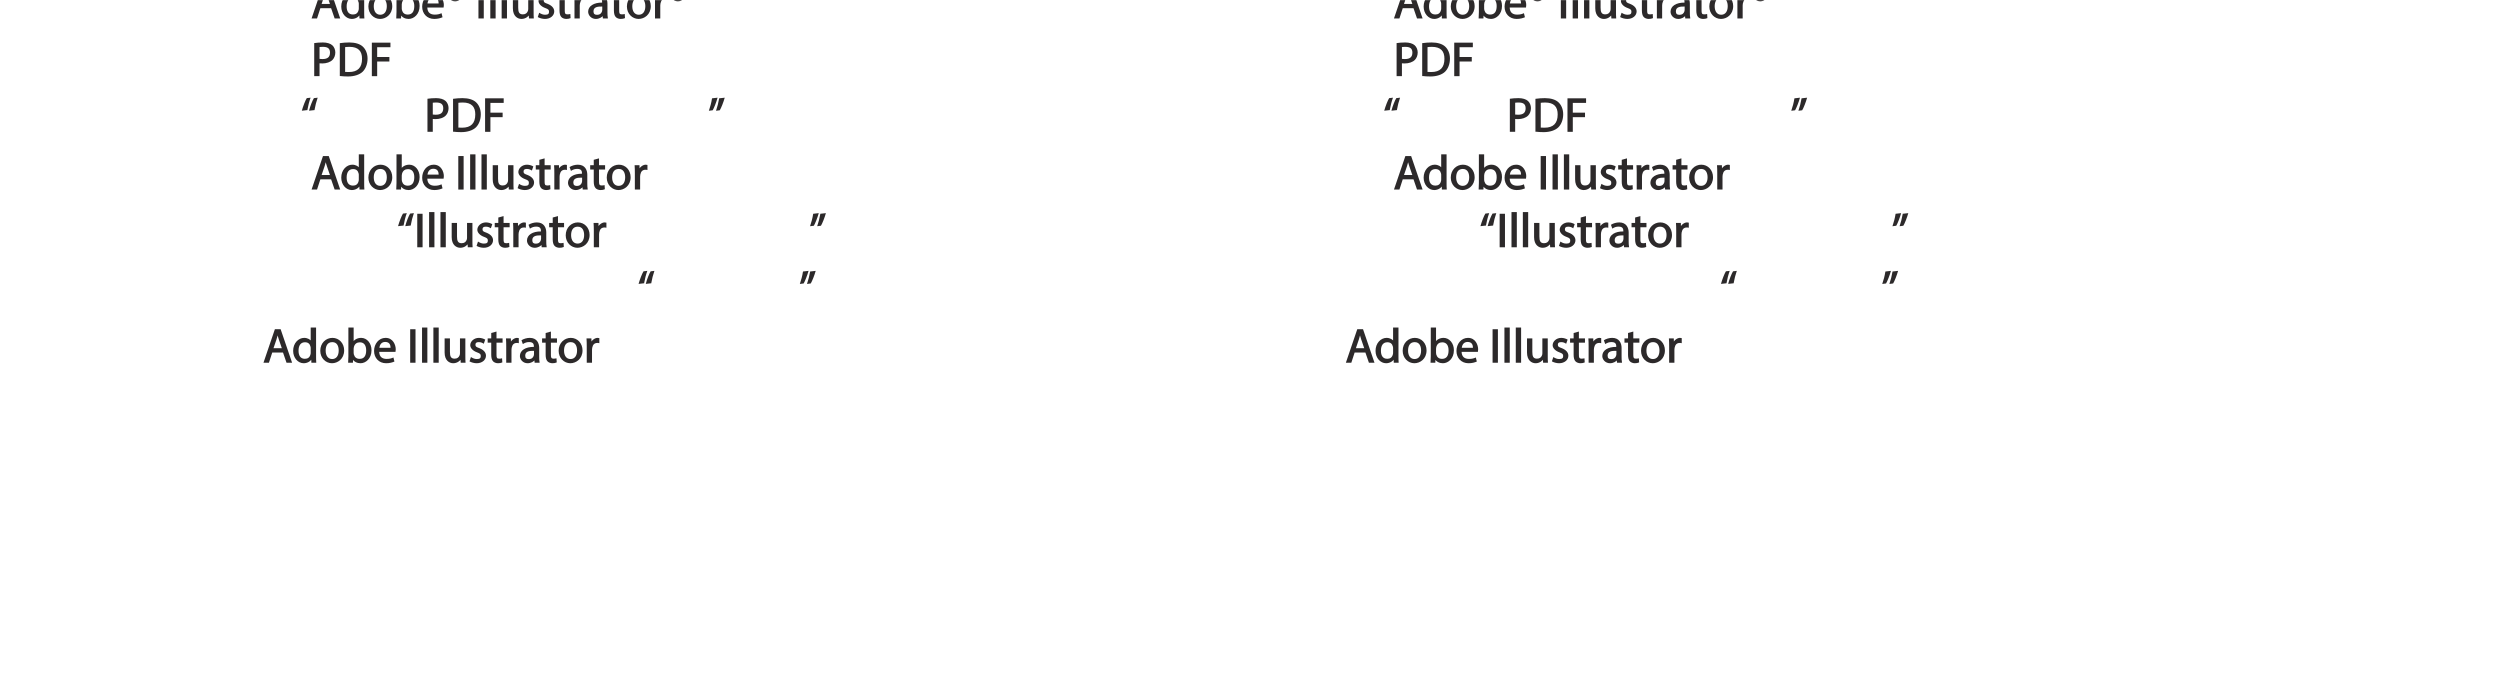 <?xml version="1.0" encoding="UTF-8"?>
<svg xmlns="http://www.w3.org/2000/svg" xmlns:xlink="http://www.w3.org/1999/xlink" width="623.62pt" height="173.54pt" viewBox="0 0 623.62 173.54" version="1.1">
<defs>
<g>
<symbol overflow="visible" id="glyph0-0">
<path style="stroke:none;" d="M 0 0 L 6.125 0 L 6.125 -8.656 L -0.141 -8.656 L -0.141 0 Z M 3.094 -4.969 L 1.219 -7.797 L 4.781 -7.797 L 3 -5.109 Z M 3.453 -4.234 L 5.5 -7.297 L 5.25 -7.391 L 5.25 -1.266 L 5.5 -1.375 L 3.516 -4.328 Z M 1.062 -0.641 L 3 -3.547 L 4.781 -0.859 L 1.219 -0.859 Z M 0.484 -7.297 L 2.469 -4.328 L 0.484 -1.375 L 0.734 -1.266 L 0.734 -7.391 Z M 0.484 -7.297 "/>
</symbol>
<symbol overflow="visible" id="glyph0-1">
<path style="stroke:none;" d=""/>
</symbol>
<symbol overflow="visible" id="glyph0-2">
<path style="stroke:none;" d="M 4.938 -2.672 L 5.859 0 L 7.25 0 L 4.391 -8.359 L 2.953 -8.359 L 0.109 0 L 1.469 0 L 2.297 -2.547 L 4.984 -2.547 Z M 2.562 -3.484 L 3.359 -5.828 C 3.516 -6.328 3.641 -6.812 3.734 -7.156 L 3.547 -7.156 C 3.641 -6.828 3.75 -6.344 3.938 -5.812 L 4.688 -3.625 L 2.609 -3.625 Z M 2.562 -3.484 "/>
</symbol>
<symbol overflow="visible" id="glyph0-3">
<path style="stroke:none;" d="M 4.688 -8.656 L 4.688 -5.312 L 4.891 -5.312 C 4.641 -5.75 3.953 -6.203 3.062 -6.203 C 1.641 -6.203 0.297 -4.891 0.312 -2.953 C 0.312 -1.188 1.531 0.125 2.938 0.125 C 3.891 0.125 4.688 -0.391 4.984 -1.016 L 4.812 -1.016 L 4.859 0 L 6.078 0 C 6.031 -0.531 6.031 -1.109 6.031 -1.625 L 6.031 -8.781 L 4.688 -8.781 Z M 4.688 -2.562 C 4.688 -2.406 4.688 -2.25 4.641 -2.109 C 4.453 -1.312 3.953 -0.984 3.234 -0.984 C 2.094 -0.984 1.656 -1.828 1.656 -3 C 1.656 -4.281 2.172 -5.109 3.266 -5.109 C 4.062 -5.109 4.484 -4.688 4.641 -4.016 C 4.688 -3.891 4.688 -3.703 4.688 -3.578 Z M 4.688 -2.562 "/>
</symbol>
<symbol overflow="visible" id="glyph0-4">
<path style="stroke:none;" d="M 3.344 -6.203 C 1.734 -6.203 0.312 -4.938 0.312 -2.984 C 0.312 -1.156 1.672 0.125 3.234 0.125 C 4.641 0.125 6.266 -0.938 6.266 -3.078 C 6.266 -4.859 5 -6.203 3.344 -6.203 Z M 3.312 -5.141 C 4.562 -5.141 4.906 -4.031 4.906 -3.047 C 4.906 -1.734 4.297 -0.922 3.281 -0.922 C 2.25 -0.922 1.656 -1.75 1.656 -3.031 C 1.656 -4.125 2.062 -5.141 3.312 -5.141 Z M 3.312 -5.141 "/>
</symbol>
<symbol overflow="visible" id="glyph0-5">
<path style="stroke:none;" d="M 1.875 -0.125 L 1.906 -0.953 L 1.734 -0.953 C 2.141 -0.234 2.922 0.125 3.766 0.125 C 5.062 0.125 6.5 -1.031 6.5 -3.109 C 6.516 -4.875 5.359 -6.203 3.922 -6.203 C 2.984 -6.203 2.203 -5.75 1.859 -5.141 L 2.047 -5.141 L 2.047 -8.781 L 0.734 -8.781 L 0.734 -1.625 C 0.734 -1.109 0.703 -0.531 0.672 0 L 1.859 0 Z M 2.047 -3.5 C 2.047 -3.672 2.094 -3.812 2.109 -3.938 C 2.328 -4.734 2.875 -5.094 3.594 -5.094 C 4.719 -5.094 5.172 -4.234 5.172 -3.078 C 5.172 -1.734 4.656 -0.969 3.547 -0.969 C 2.781 -0.969 2.297 -1.344 2.094 -2.078 C 2.078 -2.203 2.047 -2.328 2.047 -2.453 Z M 2.047 -3.5 "/>
</symbol>
<symbol overflow="visible" id="glyph0-6">
<path style="stroke:none;" d="M 5.672 -2.844 C 5.688 -2.953 5.719 -3.125 5.719 -3.344 C 5.719 -4.406 5.078 -6.203 3.188 -6.203 C 1.484 -6.203 0.312 -4.688 0.312 -2.938 C 0.312 -1.188 1.531 0.125 3.312 0.125 C 4.234 0.125 4.875 -0.078 5.391 -0.297 L 5.141 -1.312 C 4.672 -1.094 4.219 -0.953 3.453 -0.953 C 2.406 -0.953 1.625 -1.422 1.594 -2.719 L 5.656 -2.719 Z M 1.609 -3.594 C 1.688 -4.328 2.031 -5.188 3.094 -5.188 C 4.281 -5.188 4.422 -4.266 4.422 -3.734 L 1.625 -3.734 Z M 1.609 -3.594 "/>
</symbol>
<symbol overflow="visible" id="glyph0-7">
<path style="stroke:none;" d="M 2.203 -6.016 L 2.422 -6.016 C 2.672 -6.016 2.656 -6.047 2.688 -5.828 C 2.75 -5.609 2.812 -5.328 2.922 -5.219 L 3.734 -5.219 C 3.531 -5.516 3.531 -5.547 3.469 -5.844 C 3.406 -6.109 3.172 -6.391 3.109 -6.406 L 3.109 -6.25 C 3.219 -6.281 3.516 -6.594 3.516 -6.797 C 3.516 -7 3.391 -7.25 3.281 -7.328 C 3.141 -7.422 2.875 -7.516 2.516 -7.516 C 2.188 -7.516 1.938 -7.484 1.609 -7.422 L 1.609 -5.219 L 2.344 -5.219 L 2.344 -6.016 Z M 2.219 -6.906 C 2.266 -6.906 2.359 -6.922 2.469 -6.922 C 2.766 -6.922 2.75 -6.938 2.75 -6.75 C 2.75 -6.547 2.688 -6.594 2.438 -6.594 L 2.359 -6.594 L 2.359 -6.922 Z M 2.516 -8.484 C 1.391 -8.484 0.344 -7.469 0.344 -6.391 C 0.344 -5.266 1.391 -4.266 2.516 -4.266 C 3.656 -4.266 4.672 -5.266 4.672 -6.391 C 4.672 -7.469 3.656 -8.484 2.516 -8.484 Z M 2.516 -7.828 C 3.391 -7.828 3.891 -7.25 3.891 -6.375 C 3.891 -5.516 3.391 -4.938 2.531 -4.938 C 1.641 -4.938 1.125 -5.516 1.125 -6.391 C 1.125 -7.25 1.641 -7.828 2.516 -7.828 Z M 2.516 -7.828 "/>
</symbol>
<symbol overflow="visible" id="glyph0-8">
<path style="stroke:none;" d="M 0.766 -8.219 L 0.766 0 L 2.094 0 L 2.094 -8.359 L 0.766 -8.359 Z M 0.766 -8.219 "/>
</symbol>
<symbol overflow="visible" id="glyph0-9">
<path style="stroke:none;" d="M 0.875 0 L 2.062 0 L 2.062 -8.781 L 0.734 -8.781 L 0.734 0 Z M 0.875 0 "/>
</symbol>
<symbol overflow="visible" id="glyph0-10">
<path style="stroke:none;" d="M 5.734 -6.078 L 4.531 -6.078 L 4.531 -2.375 C 4.531 -2.188 4.5 -1.984 4.438 -1.844 C 4.25 -1.375 3.906 -1.016 3.188 -1.016 C 2.234 -1.016 2.031 -1.625 2.031 -2.719 L 2.031 -6.078 L 0.703 -6.078 L 0.703 -2.547 C 0.703 -0.5 1.938 0.125 2.844 0.125 C 3.875 0.125 4.578 -0.516 4.828 -0.953 L 4.656 -0.953 L 4.719 0 L 5.922 0 C 5.875 -0.594 5.875 -1.109 5.875 -1.719 L 5.875 -6.078 Z M 5.734 -6.078 "/>
</symbol>
<symbol overflow="visible" id="glyph0-11">
<path style="stroke:none;" d="M 0.359 -0.312 C 0.766 -0.078 1.469 0.125 2.094 0.125 C 3.484 0.125 4.406 -0.734 4.406 -1.75 C 4.406 -2.609 3.75 -3.25 2.75 -3.641 C 1.984 -3.922 1.781 -4.016 1.781 -4.484 C 1.781 -4.922 1.984 -5.141 2.609 -5.141 C 3.156 -5.141 3.469 -4.984 3.859 -4.734 L 4.219 -5.766 C 3.844 -6 3.234 -6.203 2.641 -6.203 C 1.391 -6.203 0.484 -5.297 0.484 -4.375 C 0.484 -3.672 1.125 -2.969 2.172 -2.594 C 2.953 -2.297 3.109 -2.156 3.109 -1.656 C 3.109 -1.172 2.891 -0.922 2.125 -0.922 C 1.594 -0.922 1.141 -1.109 0.656 -1.422 L 0.297 -0.344 Z M 0.359 -0.312 "/>
</symbol>
<symbol overflow="visible" id="glyph0-12">
<path style="stroke:none;" d="M 0.969 -7.328 L 0.969 -6.078 L 0.078 -6.078 L 0.078 -5 L 0.969 -5 L 0.969 -1.969 C 0.969 -1.281 1.109 -0.672 1.422 -0.359 C 1.672 -0.078 2.172 0.125 2.656 0.125 C 3.078 0.125 3.391 0.062 3.734 -0.078 L 3.672 -1.109 C 3.422 -1.047 3.219 -1.016 2.938 -1.016 C 2.359 -1.016 2.281 -1.281 2.281 -2 L 2.281 -5 L 3.797 -5 L 3.797 -6.078 L 2.281 -6.078 L 2.281 -7.781 L 0.969 -7.422 Z M 0.969 -7.328 "/>
</symbol>
<symbol overflow="visible" id="glyph0-13">
<path style="stroke:none;" d="M 0.875 0 L 2.047 0 L 2.047 -3.234 C 2.047 -3.406 2.078 -3.578 2.094 -3.719 C 2.25 -4.516 2.641 -4.938 3.391 -4.938 C 3.531 -4.938 3.641 -4.938 3.875 -4.875 L 3.875 -6.141 C 3.641 -6.188 3.562 -6.203 3.438 -6.203 C 2.734 -6.203 1.953 -5.578 1.734 -4.938 L 1.922 -4.938 L 1.891 -6.078 L 0.672 -6.078 C 0.719 -5.406 0.734 -4.812 0.734 -4.125 L 0.734 0 Z M 0.875 0 "/>
</symbol>
<symbol overflow="visible" id="glyph0-14">
<path style="stroke:none;" d="M 5.188 -0.125 C 5.109 -0.531 5.094 -1.016 5.094 -1.531 L 5.094 -3.703 C 5.094 -4.859 4.531 -6.203 2.75 -6.203 C 2.016 -6.203 1.219 -5.969 0.672 -5.609 L 1.016 -4.656 C 1.578 -5.031 2.047 -5.156 2.594 -5.156 C 3.781 -5.156 3.766 -4.422 3.766 -3.953 C 1.672 -3.969 0.281 -3.078 0.281 -1.672 C 0.281 -0.828 1.016 0.125 2.203 0.125 C 3.031 0.125 3.75 -0.312 4.031 -0.734 L 3.875 -0.734 L 3.953 0 L 5.203 0 Z M 3.797 -2.094 C 3.797 -1.984 3.766 -1.859 3.734 -1.75 C 3.562 -1.266 3.234 -0.906 2.469 -0.906 C 1.938 -0.906 1.609 -1.109 1.609 -1.781 C 1.609 -2.922 2.781 -2.984 3.797 -2.969 Z M 3.797 -2.094 "/>
</symbol>
<symbol overflow="visible" id="glyph0-15">
<path style="stroke:none;" d="M 0.906 0 L 2.094 0 L 2.094 -3.203 C 2.203 -3.188 2.484 -3.172 2.797 -3.172 C 3.812 -3.172 4.812 -3.5 5.359 -4.094 C 5.766 -4.516 6.031 -5.188 6.031 -5.922 C 6.031 -6.641 5.719 -7.312 5.281 -7.703 C 4.797 -8.141 3.953 -8.406 2.922 -8.406 C 2.078 -8.406 1.422 -8.344 0.766 -8.25 L 0.766 0 Z M 1.953 -7.234 C 2.141 -7.281 2.484 -7.312 2.938 -7.312 C 4.094 -7.312 4.703 -6.938 4.703 -5.875 C 4.703 -4.75 4.078 -4.266 2.812 -4.266 C 2.469 -4.266 2.188 -4.297 2.094 -4.312 L 2.094 -7.266 Z M 1.953 -7.234 "/>
</symbol>
<symbol overflow="visible" id="glyph0-16">
<path style="stroke:none;" d="M 0.906 -0.031 C 1.438 0.031 2.062 0.078 2.812 0.078 C 4.375 0.078 5.719 -0.375 6.484 -1.125 C 7.234 -1.875 7.688 -3.047 7.688 -4.375 C 7.688 -5.672 7.219 -6.703 6.5 -7.375 C 5.797 -8.031 4.625 -8.406 3.125 -8.406 C 2.297 -8.406 1.547 -8.344 0.766 -8.234 L 0.766 -0.031 Z M 1.953 -7.219 C 2.234 -7.266 2.641 -7.312 3.188 -7.312 C 5.391 -7.312 6.328 -6.234 6.312 -4.328 C 6.312 -2.141 5.25 -1.031 3.016 -1.031 C 2.609 -1.031 2.219 -1.047 2.094 -1.062 L 2.094 -7.234 Z M 1.953 -7.219 "/>
</symbol>
<symbol overflow="visible" id="glyph0-17">
<path style="stroke:none;" d="M 0.906 0 L 2.094 0 L 2.094 -3.656 L 5.141 -3.656 L 5.141 -4.781 L 2.094 -4.781 L 2.094 -7.219 L 5.406 -7.219 L 5.406 -8.359 L 0.766 -8.359 L 0.766 0 Z M 0.906 0 "/>
</symbol>
<symbol overflow="visible" id="glyph0-18">
<path style="stroke:none;" d="M 1.625 -5.547 C 1.766 -6.406 2.078 -7.641 2.406 -8.516 L 1.453 -8.406 C 1.094 -7.828 0.547 -6.438 0.219 -5.266 L 1.609 -5.422 Z M 3.406 -5.547 C 3.547 -6.406 3.859 -7.641 4.172 -8.516 L 3.234 -8.406 C 2.875 -7.828 2.312 -6.438 2.016 -5.266 L 3.391 -5.422 Z M 3.406 -5.547 "/>
</symbol>
<symbol overflow="visible" id="glyph0-19">
<path style="stroke:none;" d="M 0.969 -8.25 C 0.844 -7.375 0.516 -6.125 0.203 -5.25 L 1.156 -5.375 C 1.5 -5.969 2.047 -7.344 2.375 -8.516 L 1 -8.359 Z M 2.75 -8.25 C 2.609 -7.375 2.297 -6.125 1.984 -5.25 L 2.922 -5.375 C 3.281 -5.969 3.828 -7.344 4.156 -8.516 L 2.766 -8.359 Z M 2.75 -8.25 "/>
</symbol>
</g>
<clipPath id="clip1">
  <path d="M 75 0.039 L 85 0.039 L 85 5 L 75 5 Z M 75 0.039 "/>
</clipPath>
<clipPath id="clip2">
  <path d="M 85 0.039 L 121 0.039 L 121 5 L 85 5 Z M 85 0.039 "/>
</clipPath>
<clipPath id="clip3">
  <path d="M 122 0.039 L 147 0.039 L 147 5 L 122 5 Z M 122 0.039 "/>
</clipPath>
<clipPath id="clip4">
  <path d="M 146 0.039 L 152 0.039 L 152 5 L 146 5 Z M 146 0.039 "/>
</clipPath>
<clipPath id="clip5">
  <path d="M 152 0.039 L 156 0.039 L 156 5 L 152 5 Z M 152 0.039 "/>
</clipPath>
<clipPath id="clip6">
  <path d="M 156 0.039 L 172 0.039 L 172 5 L 156 5 Z M 156 0.039 "/>
</clipPath>
<clipPath id="clip7">
  <path d="M 345 0.039 L 355 0.039 L 355 5 L 345 5 Z M 345 0.039 "/>
</clipPath>
<clipPath id="clip8">
  <path d="M 355 0.039 L 391 0.039 L 391 5 L 355 5 Z M 355 0.039 "/>
</clipPath>
<clipPath id="clip9">
  <path d="M 392 0.039 L 417 0.039 L 417 5 L 392 5 Z M 392 0.039 "/>
</clipPath>
<clipPath id="clip10">
  <path d="M 416 0.039 L 422 0.039 L 422 5 L 416 5 Z M 416 0.039 "/>
</clipPath>
<clipPath id="clip11">
  <path d="M 422 0.039 L 426 0.039 L 426 5 L 422 5 Z M 422 0.039 "/>
</clipPath>
<clipPath id="clip12">
  <path d="M 426 0.039 L 442 0.039 L 442 5 L 426 5 Z M 426 0.039 "/>
</clipPath>
</defs>
<g id="surface1">
<g clip-path="url(#clip1)" clip-rule="nonzero">
<g style="fill:rgb(17.299%,16.1%,16.499%);fill-opacity:1;">
  <use xlink:href="#glyph0-1" x="75.07" y="4.599"/>
  <use xlink:href="#glyph0-2" x="77.614" y="4.599"/>
</g>
</g>
<g clip-path="url(#clip2)" clip-rule="nonzero">
<g style="fill:rgb(17.299%,16.1%,16.499%);fill-opacity:1;">
  <use xlink:href="#glyph0-3" x="84.814" y="4.599"/>
  <use xlink:href="#glyph0-4" x="91.582" y="4.599"/>
  <use xlink:href="#glyph0-5" x="98.17" y="4.599"/>
  <use xlink:href="#glyph0-6" x="104.998" y="4.599"/>
  <use xlink:href="#glyph0-7" x="111.01" y="4.599"/>
  <use xlink:href="#glyph0-1" x="116.038" y="4.599"/>
  <use xlink:href="#glyph0-8" x="118.582" y="4.599"/>
</g>
</g>
<g clip-path="url(#clip3)" clip-rule="nonzero">
<g style="fill:rgb(17.299%,16.1%,16.499%);fill-opacity:1;">
  <use xlink:href="#glyph0-9" x="121.57" y="4.599"/>
  <use xlink:href="#glyph0-9" x="124.402" y="4.599"/>
  <use xlink:href="#glyph0-10" x="127.234" y="4.599"/>
  <use xlink:href="#glyph0-11" x="133.846" y="4.599"/>
  <use xlink:href="#glyph0-12" x="138.598" y="4.599"/>
  <use xlink:href="#glyph0-13" x="142.57" y="4.599"/>
</g>
</g>
<g clip-path="url(#clip4)" clip-rule="nonzero">
<g style="fill:rgb(17.299%,16.1%,16.499%);fill-opacity:1;">
  <use xlink:href="#glyph0-14" x="146.434" y="4.599"/>
</g>
</g>
<g clip-path="url(#clip5)" clip-rule="nonzero">
<g style="fill:rgb(17.299%,16.1%,16.499%);fill-opacity:1;">
  <use xlink:href="#glyph0-12" x="152.17" y="4.599"/>
</g>
</g>
<g clip-path="url(#clip6)" clip-rule="nonzero">
<g style="fill:rgb(17.299%,16.1%,16.499%);fill-opacity:1;">
  <use xlink:href="#glyph0-4" x="156.07" y="4.599"/>
  <use xlink:href="#glyph0-13" x="162.658" y="4.599"/>
  <use xlink:href="#glyph0-7" x="166.582" y="4.599"/>
  <use xlink:href="#glyph0-1" x="171.61" y="4.599"/>
</g>
</g>
<g style="fill:rgb(17.299%,16.1%,16.499%);fill-opacity:1;">
  <use xlink:href="#glyph0-1" x="75.07" y="18.999"/>
  <use xlink:href="#glyph0-15" x="77.614" y="18.999"/>
  <use xlink:href="#glyph0-16" x="83.998" y="18.999"/>
  <use xlink:href="#glyph0-17" x="91.99" y="18.999"/>
  <use xlink:href="#glyph0-1" x="97.834" y="18.999"/>
</g>
<g style="fill:rgb(17.299%,16.1%,16.499%);fill-opacity:1;">
  <use xlink:href="#glyph0-18" x="75.07" y="32.884"/>
</g>
<g style="fill:rgb(17.299%,16.1%,16.499%);fill-opacity:1;">
  <use xlink:href="#glyph0-1" x="103.318" y="32.884"/>
  <use xlink:href="#glyph0-15" x="105.862" y="32.884"/>
  <use xlink:href="#glyph0-16" x="112.246" y="32.884"/>
  <use xlink:href="#glyph0-17" x="120.238" y="32.884"/>
  <use xlink:href="#glyph0-1" x="126.082" y="32.884"/>
</g>
<g style="fill:rgb(17.299%,16.1%,16.499%);fill-opacity:1;">
  <use xlink:href="#glyph0-19" x="176.626" y="32.884"/>
</g>
<g style="fill:rgb(17.299%,16.1%,16.499%);fill-opacity:1;">
  <use xlink:href="#glyph0-1" x="75.07" y="47.284"/>
  <use xlink:href="#glyph0-2" x="77.614" y="47.284"/>
</g>
<g style="fill:rgb(17.299%,16.1%,16.499%);fill-opacity:1;">
  <use xlink:href="#glyph0-3" x="84.814" y="47.284"/>
  <use xlink:href="#glyph0-4" x="91.582" y="47.284"/>
  <use xlink:href="#glyph0-5" x="98.17" y="47.284"/>
  <use xlink:href="#glyph0-6" x="104.998" y="47.284"/>
  <use xlink:href="#glyph0-1" x="111.01" y="47.284"/>
  <use xlink:href="#glyph0-8" x="113.554" y="47.284"/>
</g>
<g style="fill:rgb(17.299%,16.1%,16.499%);fill-opacity:1;">
  <use xlink:href="#glyph0-9" x="116.542" y="47.284"/>
  <use xlink:href="#glyph0-9" x="119.374" y="47.284"/>
  <use xlink:href="#glyph0-10" x="122.206" y="47.284"/>
  <use xlink:href="#glyph0-11" x="128.818" y="47.284"/>
  <use xlink:href="#glyph0-12" x="133.57" y="47.284"/>
  <use xlink:href="#glyph0-13" x="137.542" y="47.284"/>
</g>
<g style="fill:rgb(17.299%,16.1%,16.499%);fill-opacity:1;">
  <use xlink:href="#glyph0-14" x="141.406" y="47.284"/>
</g>
<g style="fill:rgb(17.299%,16.1%,16.499%);fill-opacity:1;">
  <use xlink:href="#glyph0-12" x="147.142" y="47.284"/>
</g>
<g style="fill:rgb(17.299%,16.1%,16.499%);fill-opacity:1;">
  <use xlink:href="#glyph0-4" x="151.042" y="47.284"/>
  <use xlink:href="#glyph0-13" x="157.63" y="47.284"/>
  <use xlink:href="#glyph0-1" x="161.554" y="47.284"/>
</g>
<g style="fill:rgb(17.299%,16.1%,16.499%);fill-opacity:1;">
  <use xlink:href="#glyph0-18" x="99.07" y="61.684"/>
  <use xlink:href="#glyph0-8" x="103.318" y="61.684"/>
</g>
<g style="fill:rgb(17.299%,16.1%,16.499%);fill-opacity:1;">
  <use xlink:href="#glyph0-9" x="106.306" y="61.684"/>
  <use xlink:href="#glyph0-9" x="109.138" y="61.684"/>
  <use xlink:href="#glyph0-10" x="111.97" y="61.684"/>
  <use xlink:href="#glyph0-11" x="118.582" y="61.684"/>
  <use xlink:href="#glyph0-12" x="123.334" y="61.684"/>
  <use xlink:href="#glyph0-13" x="127.306" y="61.684"/>
</g>
<g style="fill:rgb(17.299%,16.1%,16.499%);fill-opacity:1;">
  <use xlink:href="#glyph0-14" x="131.171" y="61.684"/>
</g>
<g style="fill:rgb(17.299%,16.1%,16.499%);fill-opacity:1;">
  <use xlink:href="#glyph0-12" x="136.907" y="61.684"/>
</g>
<g style="fill:rgb(17.299%,16.1%,16.499%);fill-opacity:1;">
  <use xlink:href="#glyph0-4" x="140.806" y="61.684"/>
  <use xlink:href="#glyph0-13" x="147.394" y="61.684"/>
  <use xlink:href="#glyph0-1" x="151.318" y="61.684"/>
</g>
<g style="fill:rgb(17.299%,16.1%,16.499%);fill-opacity:1;">
  <use xlink:href="#glyph0-19" x="201.862" y="61.684"/>
</g>
<g style="fill:rgb(17.299%,16.1%,16.499%);fill-opacity:1;">
  <use xlink:href="#glyph0-18" x="159.07" y="76.084"/>
</g>
<g style="fill:rgb(17.299%,16.1%,16.499%);fill-opacity:1;">
  <use xlink:href="#glyph0-19" x="199.318" y="76.084"/>
</g>
<g style="fill:rgb(17.299%,16.1%,16.499%);fill-opacity:1;">
  <use xlink:href="#glyph0-1" x="63.07" y="90.484"/>
  <use xlink:href="#glyph0-2" x="65.614" y="90.484"/>
</g>
<g style="fill:rgb(17.299%,16.1%,16.499%);fill-opacity:1;">
  <use xlink:href="#glyph0-3" x="72.814" y="90.484"/>
  <use xlink:href="#glyph0-4" x="79.582" y="90.484"/>
  <use xlink:href="#glyph0-5" x="86.17" y="90.484"/>
  <use xlink:href="#glyph0-6" x="92.998" y="90.484"/>
  <use xlink:href="#glyph0-1" x="99.01" y="90.484"/>
  <use xlink:href="#glyph0-8" x="101.554" y="90.484"/>
</g>
<g style="fill:rgb(17.299%,16.1%,16.499%);fill-opacity:1;">
  <use xlink:href="#glyph0-9" x="104.542" y="90.484"/>
  <use xlink:href="#glyph0-9" x="107.374" y="90.484"/>
  <use xlink:href="#glyph0-10" x="110.206" y="90.484"/>
  <use xlink:href="#glyph0-11" x="116.818" y="90.484"/>
  <use xlink:href="#glyph0-12" x="121.57" y="90.484"/>
  <use xlink:href="#glyph0-13" x="125.542" y="90.484"/>
</g>
<g style="fill:rgb(17.299%,16.1%,16.499%);fill-opacity:1;">
  <use xlink:href="#glyph0-14" x="129.407" y="90.484"/>
</g>
<g style="fill:rgb(17.299%,16.1%,16.499%);fill-opacity:1;">
  <use xlink:href="#glyph0-12" x="135.142" y="90.484"/>
</g>
<g style="fill:rgb(17.299%,16.1%,16.499%);fill-opacity:1;">
  <use xlink:href="#glyph0-4" x="139.042" y="90.484"/>
  <use xlink:href="#glyph0-13" x="145.63" y="90.484"/>
  <use xlink:href="#glyph0-1" x="149.554" y="90.484"/>
</g>
<g clip-path="url(#clip7)" clip-rule="nonzero">
<g style="fill:rgb(17.299%,16.1%,16.499%);fill-opacity:1;">
  <use xlink:href="#glyph0-1" x="345.07" y="4.599"/>
  <use xlink:href="#glyph0-2" x="347.614" y="4.599"/>
</g>
</g>
<g clip-path="url(#clip8)" clip-rule="nonzero">
<g style="fill:rgb(17.299%,16.1%,16.499%);fill-opacity:1;">
  <use xlink:href="#glyph0-3" x="354.814" y="4.599"/>
  <use xlink:href="#glyph0-4" x="361.582" y="4.599"/>
  <use xlink:href="#glyph0-5" x="368.17" y="4.599"/>
  <use xlink:href="#glyph0-6" x="374.998" y="4.599"/>
  <use xlink:href="#glyph0-7" x="381.01" y="4.599"/>
  <use xlink:href="#glyph0-1" x="386.038" y="4.599"/>
  <use xlink:href="#glyph0-8" x="388.582" y="4.599"/>
</g>
</g>
<g clip-path="url(#clip9)" clip-rule="nonzero">
<g style="fill:rgb(17.299%,16.1%,16.499%);fill-opacity:1;">
  <use xlink:href="#glyph0-9" x="391.57" y="4.599"/>
  <use xlink:href="#glyph0-9" x="394.402" y="4.599"/>
  <use xlink:href="#glyph0-10" x="397.234" y="4.599"/>
  <use xlink:href="#glyph0-11" x="403.846" y="4.599"/>
  <use xlink:href="#glyph0-12" x="408.598" y="4.599"/>
  <use xlink:href="#glyph0-13" x="412.57" y="4.599"/>
</g>
</g>
<g clip-path="url(#clip10)" clip-rule="nonzero">
<g style="fill:rgb(17.299%,16.1%,16.499%);fill-opacity:1;">
  <use xlink:href="#glyph0-14" x="416.434" y="4.599"/>
</g>
</g>
<g clip-path="url(#clip11)" clip-rule="nonzero">
<g style="fill:rgb(17.299%,16.1%,16.499%);fill-opacity:1;">
  <use xlink:href="#glyph0-12" x="422.17" y="4.599"/>
</g>
</g>
<g clip-path="url(#clip12)" clip-rule="nonzero">
<g style="fill:rgb(17.299%,16.1%,16.499%);fill-opacity:1;">
  <use xlink:href="#glyph0-4" x="426.07" y="4.599"/>
  <use xlink:href="#glyph0-13" x="432.658" y="4.599"/>
  <use xlink:href="#glyph0-7" x="436.582" y="4.599"/>
  <use xlink:href="#glyph0-1" x="441.61" y="4.599"/>
</g>
</g>
<g style="fill:rgb(17.299%,16.1%,16.499%);fill-opacity:1;">
  <use xlink:href="#glyph0-1" x="345.07" y="18.999"/>
  <use xlink:href="#glyph0-15" x="347.614" y="18.999"/>
  <use xlink:href="#glyph0-16" x="353.998" y="18.999"/>
  <use xlink:href="#glyph0-17" x="361.99" y="18.999"/>
  <use xlink:href="#glyph0-1" x="367.834" y="18.999"/>
</g>
<g style="fill:rgb(17.299%,16.1%,16.499%);fill-opacity:1;">
  <use xlink:href="#glyph0-18" x="345.07" y="32.884"/>
</g>
<g style="fill:rgb(17.299%,16.1%,16.499%);fill-opacity:1;">
  <use xlink:href="#glyph0-1" x="373.318" y="32.884"/>
  <use xlink:href="#glyph0-15" x="375.862" y="32.884"/>
  <use xlink:href="#glyph0-16" x="382.246" y="32.884"/>
  <use xlink:href="#glyph0-17" x="390.238" y="32.884"/>
  <use xlink:href="#glyph0-1" x="396.082" y="32.884"/>
</g>
<g style="fill:rgb(17.299%,16.1%,16.499%);fill-opacity:1;">
  <use xlink:href="#glyph0-19" x="446.626" y="32.884"/>
</g>
<g style="fill:rgb(17.299%,16.1%,16.499%);fill-opacity:1;">
  <use xlink:href="#glyph0-1" x="345.07" y="47.284"/>
  <use xlink:href="#glyph0-2" x="347.614" y="47.284"/>
</g>
<g style="fill:rgb(17.299%,16.1%,16.499%);fill-opacity:1;">
  <use xlink:href="#glyph0-3" x="354.814" y="47.284"/>
  <use xlink:href="#glyph0-4" x="361.582" y="47.284"/>
  <use xlink:href="#glyph0-5" x="368.17" y="47.284"/>
  <use xlink:href="#glyph0-6" x="374.998" y="47.284"/>
  <use xlink:href="#glyph0-1" x="381.01" y="47.284"/>
  <use xlink:href="#glyph0-8" x="383.554" y="47.284"/>
</g>
<g style="fill:rgb(17.299%,16.1%,16.499%);fill-opacity:1;">
  <use xlink:href="#glyph0-9" x="386.543" y="47.284"/>
  <use xlink:href="#glyph0-9" x="389.375" y="47.284"/>
  <use xlink:href="#glyph0-10" x="392.207" y="47.284"/>
  <use xlink:href="#glyph0-11" x="398.819" y="47.284"/>
  <use xlink:href="#glyph0-12" x="403.571" y="47.284"/>
  <use xlink:href="#glyph0-13" x="407.543" y="47.284"/>
</g>
<g style="fill:rgb(17.299%,16.1%,16.499%);fill-opacity:1;">
  <use xlink:href="#glyph0-14" x="411.407" y="47.284"/>
</g>
<g style="fill:rgb(17.299%,16.1%,16.499%);fill-opacity:1;">
  <use xlink:href="#glyph0-12" x="417.143" y="47.284"/>
</g>
<g style="fill:rgb(17.299%,16.1%,16.499%);fill-opacity:1;">
  <use xlink:href="#glyph0-4" x="421.043" y="47.284"/>
  <use xlink:href="#glyph0-13" x="427.631" y="47.284"/>
  <use xlink:href="#glyph0-1" x="431.555" y="47.284"/>
</g>
<g style="fill:rgb(17.299%,16.1%,16.499%);fill-opacity:1;">
  <use xlink:href="#glyph0-18" x="369.07" y="61.684"/>
  <use xlink:href="#glyph0-8" x="373.318" y="61.684"/>
</g>
<g style="fill:rgb(17.299%,16.1%,16.499%);fill-opacity:1;">
  <use xlink:href="#glyph0-9" x="376.306" y="61.684"/>
  <use xlink:href="#glyph0-9" x="379.138" y="61.684"/>
  <use xlink:href="#glyph0-10" x="381.97" y="61.684"/>
  <use xlink:href="#glyph0-11" x="388.582" y="61.684"/>
  <use xlink:href="#glyph0-12" x="393.334" y="61.684"/>
  <use xlink:href="#glyph0-13" x="397.306" y="61.684"/>
</g>
<g style="fill:rgb(17.299%,16.1%,16.499%);fill-opacity:1;">
  <use xlink:href="#glyph0-14" x="401.172" y="61.684"/>
</g>
<g style="fill:rgb(17.299%,16.1%,16.499%);fill-opacity:1;">
  <use xlink:href="#glyph0-12" x="406.908" y="61.684"/>
</g>
<g style="fill:rgb(17.299%,16.1%,16.499%);fill-opacity:1;">
  <use xlink:href="#glyph0-4" x="410.806" y="61.684"/>
  <use xlink:href="#glyph0-13" x="417.394" y="61.684"/>
  <use xlink:href="#glyph0-1" x="421.318" y="61.684"/>
</g>
<g style="fill:rgb(17.299%,16.1%,16.499%);fill-opacity:1;">
  <use xlink:href="#glyph0-19" x="471.863" y="61.684"/>
</g>
<g style="fill:rgb(17.299%,16.1%,16.499%);fill-opacity:1;">
  <use xlink:href="#glyph0-18" x="429.071" y="76.084"/>
</g>
<g style="fill:rgb(17.299%,16.1%,16.499%);fill-opacity:1;">
  <use xlink:href="#glyph0-19" x="469.319" y="76.084"/>
</g>
<g style="fill:rgb(17.299%,16.1%,16.499%);fill-opacity:1;">
  <use xlink:href="#glyph0-1" x="333.071" y="90.484"/>
  <use xlink:href="#glyph0-2" x="335.615" y="90.484"/>
</g>
<g style="fill:rgb(17.299%,16.1%,16.499%);fill-opacity:1;">
  <use xlink:href="#glyph0-3" x="342.815" y="90.484"/>
  <use xlink:href="#glyph0-4" x="349.583" y="90.484"/>
  <use xlink:href="#glyph0-5" x="356.171" y="90.484"/>
  <use xlink:href="#glyph0-6" x="362.999" y="90.484"/>
  <use xlink:href="#glyph0-1" x="369.011" y="90.484"/>
  <use xlink:href="#glyph0-8" x="371.555" y="90.484"/>
</g>
<g style="fill:rgb(17.299%,16.1%,16.499%);fill-opacity:1;">
  <use xlink:href="#glyph0-9" x="374.543" y="90.484"/>
  <use xlink:href="#glyph0-9" x="377.375" y="90.484"/>
  <use xlink:href="#glyph0-10" x="380.207" y="90.484"/>
  <use xlink:href="#glyph0-11" x="386.819" y="90.484"/>
  <use xlink:href="#glyph0-12" x="391.571" y="90.484"/>
  <use xlink:href="#glyph0-13" x="395.543" y="90.484"/>
</g>
<g style="fill:rgb(17.299%,16.1%,16.499%);fill-opacity:1;">
  <use xlink:href="#glyph0-14" x="399.407" y="90.484"/>
</g>
<g style="fill:rgb(17.299%,16.1%,16.499%);fill-opacity:1;">
  <use xlink:href="#glyph0-12" x="405.143" y="90.484"/>
</g>
<g style="fill:rgb(17.299%,16.1%,16.499%);fill-opacity:1;">
  <use xlink:href="#glyph0-4" x="409.043" y="90.484"/>
  <use xlink:href="#glyph0-13" x="415.631" y="90.484"/>
  <use xlink:href="#glyph0-1" x="419.555" y="90.484"/>
</g>
</g>
</svg>

